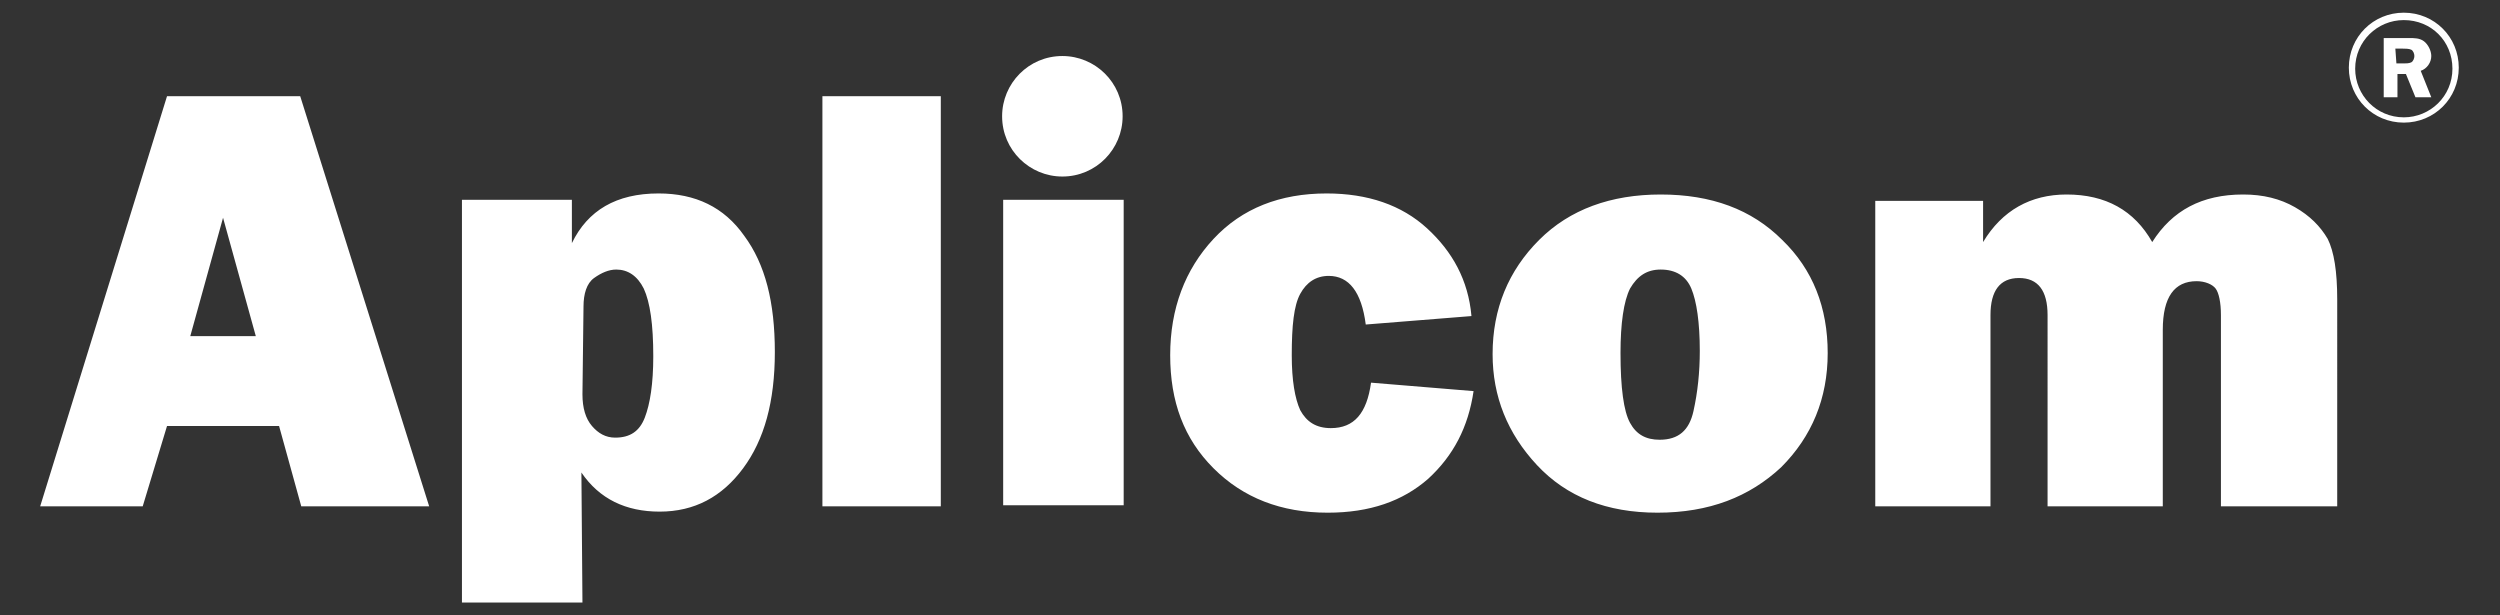 <?xml version="1.0" encoding="utf-8"?>
<!-- Generator: Adobe Illustrator 22.1.0, SVG Export Plug-In . SVG Version: 6.00 Build 0)  -->
<svg version="1.1" id="Layer_1" xmlns="http://www.w3.org/2000/svg" xmlns:xlink="http://www.w3.org/1999/xlink" x="0px" y="0px"
	 viewBox="0 0 236.5 58.2" style="enable-background:new 0 0 236.5 58.2;" xml:space="preserve">
<rect x="0" y="0" width="236.5" height="58.2" fill="#333333" stroke="none"/>
<style type="text/css">
	.st0{fill:#FFFFFF;}
</style>
<g>
	<path class="st0" d="M226.6,4.6h0.7c0.2,0,0.6,0,0.8,0.1s0.3,0.4,0.3,0.6s-0.1,0.5-0.3,0.6C227.9,6,227.6,6,227.4,6h-0.7L226.6,4.6
		 M226.6,7h1l0.9,2.2h1.5l-1-2.5c0.6-0.2,1-0.8,1-1.4c0-0.5-0.3-1.1-0.7-1.4s-0.9-0.3-1.4-0.3h-2.4v5.6h1.3V7H226.6z"/>
	<path class="st0" d="M227.4,1.9c-2.5,0-4.6,2-4.6,4.6c0,2.5,2,4.6,4.6,4.6c2.5,0,4.6-2,4.6-4.6S230,1.9,227.4,1.9 M227.4,1.2
		c2.9,0,5.2,2.3,5.2,5.2s-2.3,5.2-5.2,5.2s-5.2-2.3-5.2-5.2S224.5,1.2,227.4,1.2z"/>
	<path class="st0" d="M221.1,47.9h-11V29.8c0-1.2-0.2-2.1-0.5-2.5s-1-0.7-1.8-0.7c-2.1,0-3.2,1.5-3.2,4.6v16.7h-10.9V29.8
		c0-2.3-0.9-3.5-2.7-3.5s-2.7,1.2-2.7,3.5v18.1h-10.9V19h10.2v3.9c1.8-3,4.5-4.5,7.9-4.5c3.7,0,6.4,1.5,8.1,4.5
		c1.9-3,4.7-4.5,8.6-4.5c1.9,0,3.5,0.4,4.9,1.2c1.4,0.8,2.4,1.8,3.1,3c0.6,1.2,0.9,3.1,0.9,5.7L221.1,47.9 M157,41.6
		c1.8,0,2.8-0.9,3.2-2.7s0.6-3.7,0.6-5.7c0-2.7-0.3-4.7-0.8-5.9c-0.5-1.2-1.5-1.8-2.9-1.8c-1.3,0-2.2,0.6-2.9,1.8
		c-0.6,1.2-0.9,3.3-0.9,6.1c0,3.3,0.3,5.5,0.9,6.6C154.8,41.1,155.7,41.6,157,41.6z M156.8,48.5c-4.8,0-8.6-1.5-11.4-4.5
		c-2.8-3-4.2-6.5-4.2-10.5c0-4.3,1.5-7.9,4.4-10.8s6.8-4.3,11.5-4.3c4.8,0,8.6,1.4,11.5,4.3c2.9,2.8,4.3,6.4,4.3,10.7
		s-1.5,7.9-4.4,10.8C165.5,47,161.7,48.5,156.8,48.5z M129.7,36.2l9.7,0.8c-0.5,3.4-1.9,6.1-4.3,8.3c-2.4,2.1-5.5,3.2-9.5,3.2
		c-4.4,0-8-1.4-10.8-4.2s-4.1-6.3-4.1-10.7s1.4-8.1,4.1-11s6.3-4.3,10.7-4.3c3.9,0,7.1,1.1,9.5,3.3s3.9,4.9,4.2,8.3l-10,0.8
		c-0.4-3.1-1.6-4.6-3.5-4.6c-1.2,0-2.1,0.6-2.7,1.7s-0.8,3-0.8,5.8c0,2.4,0.3,4.1,0.8,5.2c0.6,1.1,1.5,1.7,2.9,1.7
		C128.1,40.5,129.3,39.1,129.7,36.2z M106.3,18.9v28.9H94.9V18.9H106.3z M89,9.1v38.8H77.8V9.1H89z M55.1,37.3c0,1.3,0.3,2.3,0.9,3
		c0.6,0.7,1.3,1.1,2.2,1.1c1.4,0,2.3-0.6,2.8-1.9c0.5-1.3,0.8-3.2,0.8-5.8c0-3-0.3-5.1-0.9-6.4c-0.6-1.2-1.5-1.8-2.6-1.8
		c-0.7,0-1.4,0.3-2.1,0.8s-1,1.5-1,2.7L55.1,37.3z M55.1,57H43.7V18.9h10.4V23c1.5-3.1,4.2-4.7,8.2-4.7c3.5,0,6.2,1.3,8.1,4
		c2,2.7,2.9,6.3,2.9,11s-1,8.3-3,11s-4.6,4.1-7.9,4.1c-3.2,0-5.7-1.2-7.4-3.7L55.1,57z M18,31.8h6.2l-3.1-11.2L18,31.8z M28.5,47.9
		l-2.1-7.6H15.8l-2.3,7.6H3.8l12-38.8h12.6l12.2,38.8H28.5z"/>
	<path class="st0" d="M94.8,11c0-3.1,2.5-5.7,5.7-5.7c3.1,0,5.7,2.5,5.7,5.7c0,3.1-2.5,5.7-5.7,5.7C97.4,16.7,94.8,14.2,94.8,11"/>
</g>
</svg>
